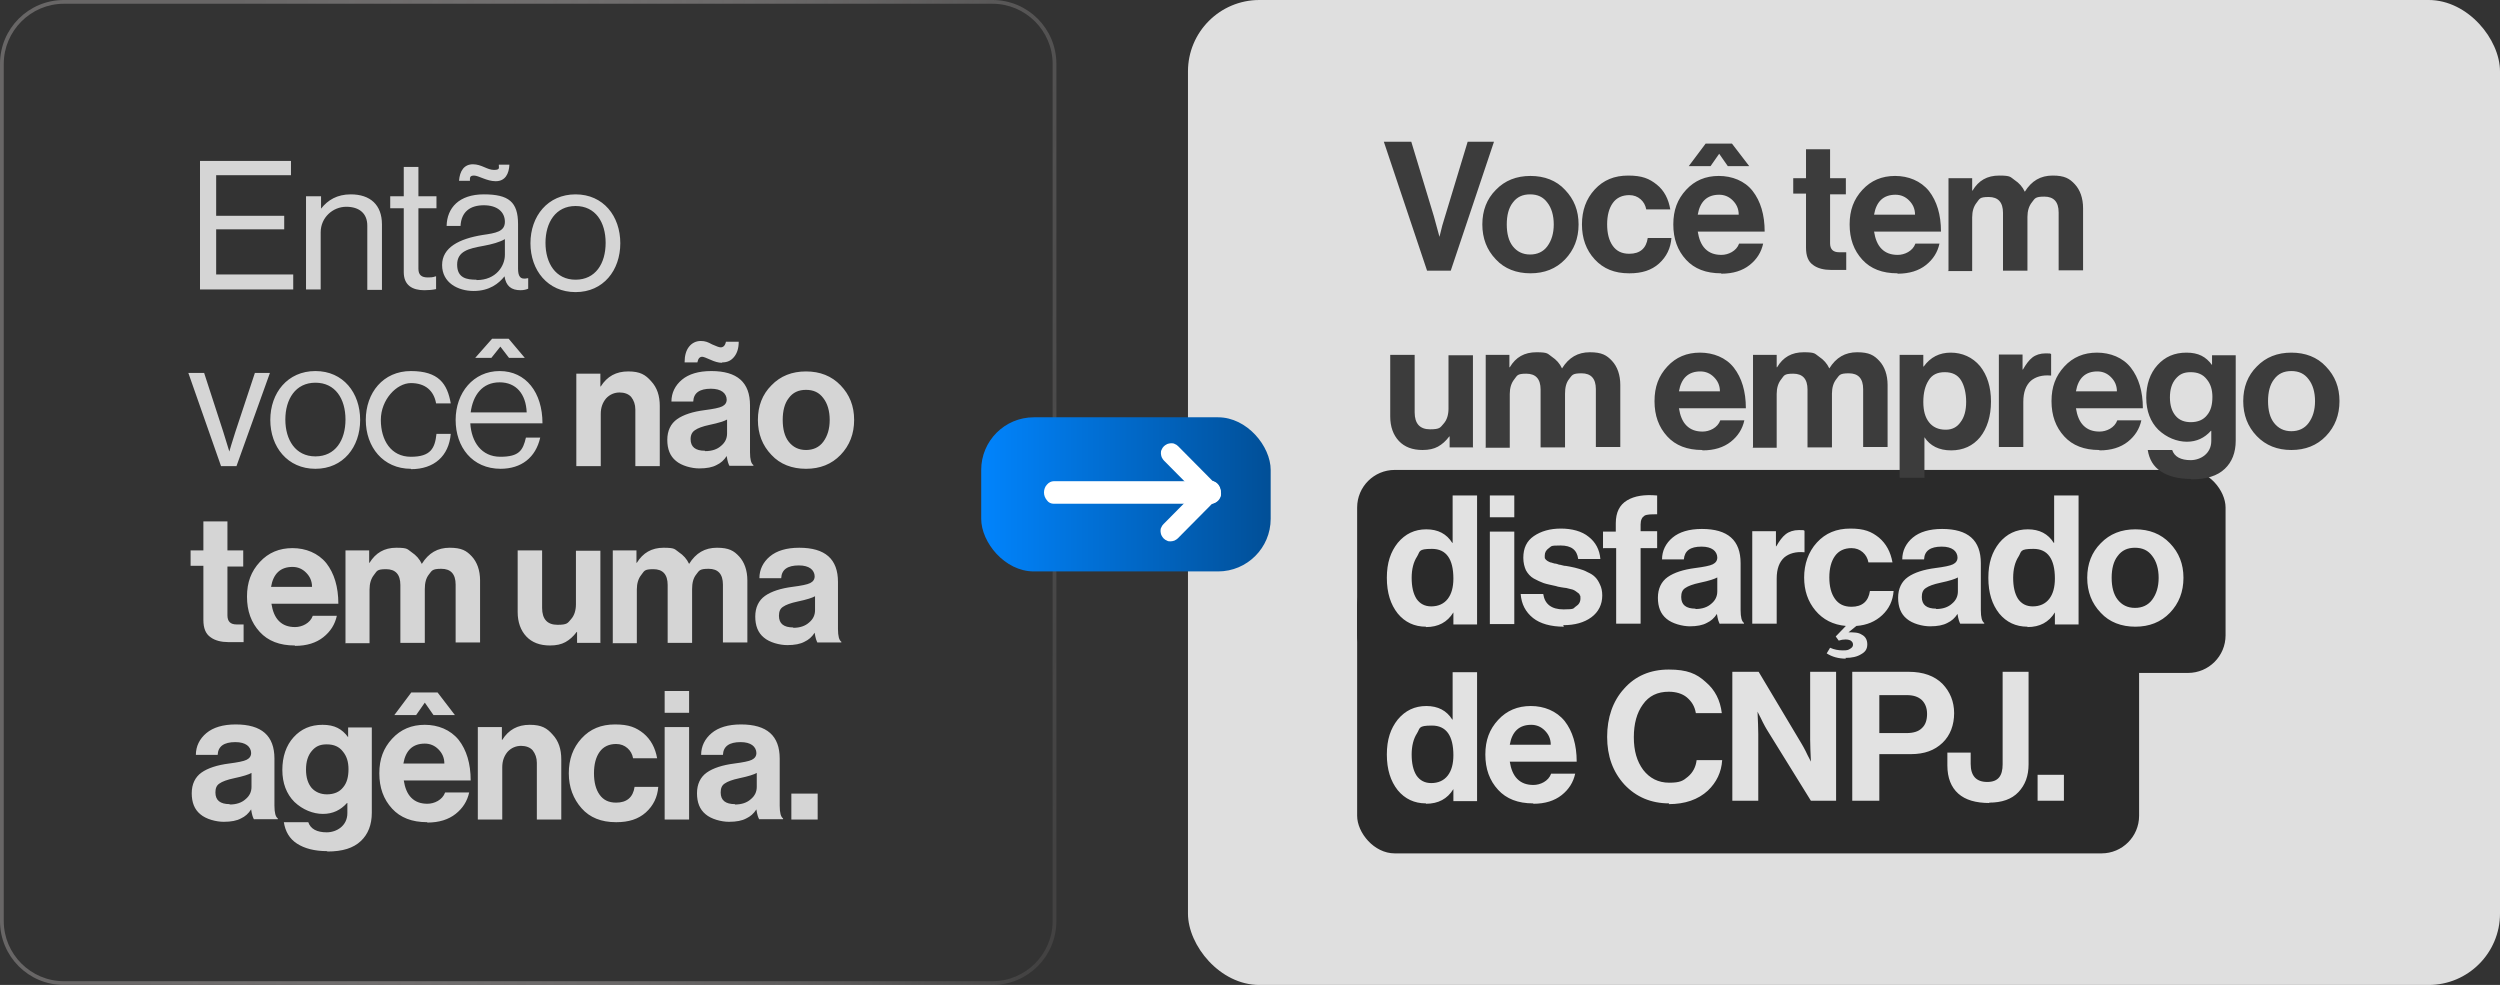 <svg xmlns="http://www.w3.org/2000/svg" xmlns:xlink="http://www.w3.org/1999/xlink" id="Camada_1" viewBox="0 0 665 262"><rect x="0" y="0" width="665" height="262" fill="#333333" stroke="none"/><defs><style>      .st0 {        fill: gray;        fill-opacity: 0;      }      .st1 {        fill: #2a2a2a;      }      .st2 {        fill: url(#Gradiente_sem_nome_2);      }      .st3 {        fill: #fff;      }      .st4 {        fill: #3c3c3c;      }      .st5 {        fill: none;      }      .st6 {        fill: url(#Gradiente_sem_nome);      }      .st7 {        fill: #e2e2e2;      }      .st8 {        fill: #d5d5d5;      }      .st9 {        fill: #dfdfdf;      }    </style><clipPath id="clippath"><rect class="st5" x=".5" y=".5" width="280" height="261" rx="16.5" ry="16.5"></rect></clipPath><linearGradient id="Gradiente_sem_nome" data-name="Gradiente sem nome" x1="44.1" y1="147.7" x2="291.9" y2="108.2" gradientTransform="translate(0 263.3) scale(1 -1)" gradientUnits="userSpaceOnUse"><stop offset="0" stop-color="#686666"></stop><stop offset="1" stop-color="#cec9c9" stop-opacity=".1"></stop></linearGradient><linearGradient id="Gradiente_sem_nome_2" data-name="Gradiente sem nome 2" x1="261" y1="131.8" x2="338" y2="131.8" gradientTransform="translate(0 263.3) scale(1 -1)" gradientUnits="userSpaceOnUse"><stop offset="0" stop-color="#0184fd"></stop><stop offset="1" stop-color="#014f97"></stop></linearGradient></defs><rect class="st9" x="316" y="0" width="349" height="262" rx="19" ry="19"></rect><rect class="st1" x="361" y="125" width="231" height="54" rx="10" ry="10"></rect><rect class="st1" x="361" y="151" width="208" height="76" rx="10" ry="10"></rect><path class="st4" d="M379.6,72l-11.5-34.3h7.3l6,19.8,1.5,5.5h0c.5-2.2,1-4,1.5-5.5l6-19.8h7l-11.5,34.3h-6.3ZM416.3,69c-2.4,2.5-5.5,3.7-9.2,3.7s-6.9-1.2-9.2-3.7c-2.4-2.5-3.6-5.6-3.6-9.3s1.2-6.8,3.6-9.2c2.4-2.5,5.5-3.7,9.2-3.7s6.9,1.2,9.2,3.7c2.4,2.5,3.6,5.5,3.6,9.2s-1.2,6.8-3.6,9.3ZM407,67.7c1.9,0,3.5-.7,4.6-2.2,1.1-1.5,1.7-3.4,1.7-5.8s-.6-4.4-1.7-5.8c-1.1-1.5-2.6-2.2-4.6-2.2s-3.5.7-4.6,2.2c-1.1,1.4-1.6,3.4-1.6,5.8s.5,4.4,1.6,5.8c1.1,1.4,2.6,2.2,4.6,2.2ZM433.3,72.7c-3.8,0-6.8-1.2-9.1-3.7-2.3-2.5-3.4-5.6-3.4-9.3s1.1-6.8,3.4-9.3c2.3-2.5,5.2-3.7,8.9-3.7s5.6.8,7.6,2.4,3.1,3.8,3.6,6.6h-6.4c-.2-1.1-.7-2-1.5-2.7-.8-.7-1.8-1.1-3-1.1-1.9,0-3.4.7-4.4,2.1s-1.5,3.3-1.5,5.7.5,4.3,1.5,5.7c1,1.4,2.4,2.1,4.4,2.1,2.8,0,4.5-1.4,4.9-4.2h6.3c-.2,2.7-1.3,5-3.3,6.8-2,1.8-4.6,2.6-7.8,2.6ZM457.8,72.7c-4,0-7.1-1.2-9.3-3.6-2.3-2.5-3.4-5.6-3.4-9.4s1.1-6.7,3.4-9.2c2.3-2.5,5.2-3.7,8.7-3.7s6.9,1.3,9,4c2.1,2.7,3.2,6.3,3.2,10.8h-17.8c.3,1.9.9,3.5,2,4.6,1.1,1.1,2.5,1.6,4.3,1.6s4-1,4.7-3h6.4c-.5,2.3-1.7,4.2-3.6,5.7-1.9,1.5-4.4,2.3-7.5,2.3ZM457.3,51.8c-3.2,0-5.1,1.8-5.7,5.3h10.9c0-1.6-.6-2.8-1.6-3.8-1-1-2.2-1.5-3.6-1.5ZM449.2,44.2l4.5-6h7l4.6,6h-5.7l-2.3-3.3h0l-2.3,3.3h-5.7ZM477,51.7v-4.3h3.4v-7.7h6.4v7.7h4.2v4.3h-4.2v13c0,1.6.8,2.4,2.4,2.4h1.9s0,4.7,0,4.7c-1,0-2.3,0-4.1,0s-3.5-.4-4.7-1.3c-1.3-.9-1.9-2.4-1.9-4.6v-14.4h-3.4ZM504.7,72.7c-4,0-7.1-1.2-9.3-3.6-2.3-2.5-3.4-5.6-3.4-9.4s1.1-6.7,3.4-9.2c2.3-2.5,5.2-3.7,8.7-3.7s6.8,1.3,9,4c2.1,2.7,3.2,6.3,3.2,10.8h-17.8c.3,1.9.9,3.5,2,4.6,1.1,1.1,2.5,1.6,4.3,1.6s4-1,4.7-3h6.4c-.5,2.3-1.7,4.2-3.6,5.7-1.9,1.5-4.4,2.3-7.5,2.3ZM504.2,51.8c-3.2,0-5.1,1.8-5.7,5.3h10.9c0-1.6-.6-2.8-1.6-3.8-1-1-2.2-1.5-3.6-1.5ZM518.3,72v-24.6h6.3v3.3h.1c1.6-2.7,3.9-4,7.1-4s2.9.4,4.1,1.2c1.2.8,2.1,1.8,2.7,3.1h0c1.8-2.9,4.2-4.3,7.4-4.3s4.5.8,5.9,2.3c1.4,1.5,2.2,3.7,2.2,6.4v16.5h-6.5v-15.4c0-2.8-1.3-4.2-3.8-4.2s-2.5.5-3.3,1.5c-.8,1-1.2,2.3-1.2,3.9v14.3h-6.5v-15.4c0-2.8-1.3-4.2-3.8-4.2s-2.4.5-3.2,1.5c-.8,1-1.2,2.3-1.2,3.9v14.3h-6.5ZM391.9,119h-6.3v-2.9h-.1c-.9,1.2-1.9,2.1-3,2.7-1.1.6-2.4.9-4.1.9-2.7,0-4.8-.8-6.3-2.4-1.5-1.6-2.3-3.8-2.3-6.5v-16.4h6.5v15.3c0,3,1.4,4.5,4.1,4.5s2.7-.5,3.6-1.5c.9-1,1.3-2.4,1.3-4v-14.2h6.5v24.6ZM395.2,119v-24.6h6.3v3.3h.1c1.6-2.7,3.9-4,7.1-4s2.9.4,4.1,1.2c1.2.8,2.1,1.8,2.7,3.1h0c1.8-2.9,4.2-4.3,7.4-4.3s4.5.8,5.9,2.3c1.4,1.5,2.2,3.7,2.2,6.4v16.5h-6.5v-15.4c0-2.8-1.3-4.2-3.8-4.2s-2.5.5-3.3,1.5c-.8,1-1.1,2.3-1.1,3.9v14.3h-6.5v-15.4c0-2.8-1.3-4.2-3.8-4.2s-2.4.5-3.2,1.5c-.8,1-1.2,2.3-1.2,3.9v14.3h-6.5ZM452.8,119.7c-4,0-7.1-1.2-9.3-3.6-2.3-2.5-3.4-5.6-3.4-9.4s1.1-6.7,3.4-9.2c2.3-2.5,5.2-3.7,8.7-3.7s6.9,1.3,9,4c2.1,2.7,3.2,6.3,3.2,10.8h-17.8c.3,1.9.9,3.5,2,4.6,1.1,1.1,2.5,1.6,4.3,1.6s4-1,4.7-3h6.4c-.5,2.3-1.7,4.2-3.6,5.7-1.9,1.5-4.4,2.3-7.5,2.3ZM452.3,98.8c-3.2,0-5.1,1.8-5.7,5.3h10.9c0-1.6-.6-2.8-1.6-3.8-1-1-2.2-1.5-3.6-1.5ZM466.3,119v-24.6h6.3v3.3h.1c1.6-2.7,3.9-4,7.1-4s2.9.4,4.1,1.2c1.2.8,2.1,1.8,2.7,3.1h0c1.8-2.9,4.2-4.3,7.4-4.3s4.5.8,5.9,2.3c1.4,1.5,2.2,3.7,2.2,6.4v16.5h-6.5v-15.4c0-2.8-1.3-4.2-3.8-4.2s-2.5.5-3.3,1.5c-.8,1-1.2,2.3-1.2,3.9v14.3h-6.5v-15.4c0-2.8-1.3-4.2-3.8-4.2s-2.4.5-3.2,1.5c-.8,1-1.2,2.3-1.2,3.9v14.3h-6.5ZM505.3,127v-32.6h6.3v3.1h.1c1.8-2.5,4.2-3.7,7.2-3.7s5.8,1.2,7.8,3.6c1.9,2.4,2.9,5.5,2.9,9.4s-1,7.1-2.9,9.5c-1.9,2.3-4.5,3.5-7.7,3.5s-5.6-1.2-7.1-3.5h0v10.8h-6.5ZM517.6,114.3c1.7,0,3-.7,3.9-2,1-1.3,1.5-3.1,1.5-5.4s-.5-4.4-1.4-5.8c-.9-1.4-2.3-2.1-4.3-2.1s-3.4.7-4.3,2.2c-.9,1.4-1.4,3.3-1.4,5.7s.5,4.1,1.5,5.4c1,1.3,2.5,2,4.4,2ZM538,94.4v3.9h.1c.8-1.4,1.6-2.5,2.5-3.2.9-.7,2.1-1.1,3.5-1.1s1.2,0,1.5.2v5.7h-.1c-2.2-.2-4,.3-5.3,1.4-1.3,1.2-2,3-2,5.6v12h-6.5v-24.6h6.3ZM558.4,119.7c-4,0-7.1-1.2-9.3-3.6-2.3-2.5-3.4-5.6-3.4-9.4s1.1-6.7,3.4-9.2c2.3-2.5,5.2-3.7,8.7-3.7s6.9,1.3,9,4c2.1,2.7,3.2,6.3,3.2,10.8h-17.8c.3,1.9.9,3.5,2,4.6,1.1,1.1,2.5,1.6,4.3,1.6s4-1,4.7-3h6.4c-.5,2.3-1.7,4.2-3.6,5.7-1.9,1.5-4.4,2.3-7.5,2.3ZM557.9,98.8c-3.2,0-5.1,1.8-5.7,5.3h10.9c0-1.6-.6-2.8-1.6-3.8-1-1-2.2-1.5-3.6-1.5ZM582.8,127.4c-3.3,0-6-.7-8-2-2-1.3-3.1-3.2-3.5-5.7h6.5c.6,1.8,2.3,2.7,4.9,2.7s5.5-1.7,5.5-5.1v-2.7h-.1c-1.7,1.9-3.8,2.9-6.4,2.9s-5.4-1.1-7.6-3.2c-2.1-2.1-3.2-5-3.2-8.5s1-6.5,3-8.7c2-2.2,4.5-3.3,7.7-3.3s5.2,1.1,6.8,3.3h0v-2.6h6.3v22.7c0,3.2-1,5.7-2.9,7.5-2,1.9-4.9,2.8-8.9,2.8ZM582.7,112.3c1.9,0,3.4-.6,4.4-1.9,1-1.2,1.4-2.8,1.4-4.8s-.5-3.5-1.5-4.7c-1-1.3-2.4-1.9-4.3-1.9s-3,.6-4,1.8c-1,1.2-1.5,2.8-1.5,4.9s.5,3.7,1.5,4.9c1,1.2,2.4,1.7,4.1,1.7ZM618.7,116c-2.4,2.5-5.5,3.7-9.2,3.7s-6.8-1.2-9.2-3.7c-2.4-2.5-3.6-5.6-3.6-9.3s1.2-6.8,3.6-9.2c2.4-2.5,5.5-3.7,9.2-3.7s6.9,1.2,9.2,3.7c2.4,2.5,3.6,5.5,3.6,9.2s-1.2,6.8-3.6,9.3ZM609.5,114.7c1.9,0,3.5-.7,4.6-2.2,1.1-1.5,1.7-3.4,1.7-5.8s-.6-4.4-1.7-5.8c-1.1-1.5-2.6-2.2-4.6-2.2s-3.5.7-4.6,2.2c-1.1,1.4-1.6,3.4-1.6,5.8s.5,4.4,1.6,5.8c1.1,1.4,2.6,2.2,4.6,2.2Z"></path><path class="st7" d="M379.3,166.7c-3.1,0-5.6-1.2-7.5-3.5-1.9-2.4-2.9-5.5-2.9-9.5s1-6.9,2.9-9.3c2-2.4,4.5-3.6,7.6-3.6s5.4,1.2,6.9,3.6h.1v-12.6h6.5v34.3h-6.3v-3.2h0c-1.6,2.6-4,3.9-7.3,3.9ZM380.7,161.3c1.9,0,3.4-.7,4.4-2,1-1.3,1.5-3.1,1.5-5.4,0-5.2-1.9-7.9-5.7-7.9s-3.1.7-4,2.1-1.4,3.3-1.4,5.6.4,4.2,1.3,5.6c.9,1.3,2.2,2,3.9,2ZM396.3,166v-24.6h6.5v24.6h-6.5ZM396.3,137.6v-5.8h6.5v5.8h-6.5ZM416,166.7c-3.5,0-6.3-.8-8.2-2.3-2-1.6-3.1-3.7-3.3-6.4h6c.4,2.7,2.2,4.1,5.4,4.1s2.5-.3,3.3-.8c.8-.5,1.2-1.2,1.2-2.1s0-.6-.2-.9c0-.3-.3-.5-.6-.7-.3-.2-.5-.4-.7-.5-.2-.1-.5-.3-1.1-.4-.5-.1-.9-.2-1.2-.3-.3,0-.7-.1-1.4-.2-.6-.1-1.1-.2-1.3-.3-1.3-.3-2.4-.5-3.3-.8-.8-.3-1.7-.7-2.6-1.2-.9-.5-1.6-1.3-2.1-2.2-.4-.9-.7-2-.7-3.3,0-2.6.9-4.5,2.8-5.8,1.9-1.3,4.3-2,7.2-2s5.6.7,7.4,2.2c1.8,1.4,2.9,3.4,3.1,5.9h-5.9c-.3-2.4-1.8-3.6-4.7-3.6s-2.3.2-3.1.7c-.7.5-1.1,1.1-1.1,2s0,.6.1.8c.1.2.3.4.6.6.3.2.6.3.8.4.3,0,.6.2,1.1.3.5,0,.9.2,1.2.3.4,0,.8.2,1.4.3.6,0,1.1.2,1.4.2,1,.2,1.9.4,2.5.6.7.2,1.4.4,2.3.9.9.4,1.5.8,2,1.3.5.5.9,1.1,1.3,2,.4.8.6,1.8.6,2.9,0,2.4-1,4.4-2.9,5.8-1.9,1.4-4.4,2.1-7.5,2.1ZM426.4,145.9v-4.5h3.4v-2.2c0-2.9,1-4.9,3-6.1,2-1.2,4.6-1.6,8-1.3v5c-1.6,0-2.8,0-3.4.4-.6.4-1,1.1-1,2.3v1.8h4.4v4.5h-4.4v20.1h-6.5v-20.1h-3.4ZM457.5,166c-.3-.4-.6-1.3-.8-2.7h0c-.7,1.1-1.6,1.9-2.7,2.4-1.1.6-2.6.9-4.5.9s-4.7-.7-6.2-2c-1.6-1.3-2.3-3.2-2.3-5.6s.9-4.3,2.6-5.5c1.7-1.2,4.2-2,7.3-2.4,2.3-.3,3.9-.6,4.7-1,.8-.4,1.2-1,1.2-1.8s-.4-1.6-1.1-2.1c-.7-.5-1.7-.8-3.1-.8-3,0-4.5,1.1-4.7,3.4h-5.8c0-2.3,1-4.3,2.8-5.8,1.8-1.5,4.4-2.3,7.8-2.3,6.9,0,10.3,3,10.3,9.1v12.5c0,1.9.3,3,.9,3.4v.2h-6.3ZM451,162c1.8,0,3.2-.5,4.2-1.4,1.1-.9,1.6-2,1.6-3.3v-3.7c-.7.4-2.2.9-4.6,1.4-1.9.4-3.2.9-3.9,1.4-.8.5-1.1,1.3-1.1,2.4,0,2.1,1.3,3.1,3.8,3.1ZM472.4,141.4v3.9h.1c.8-1.4,1.6-2.5,2.5-3.2.9-.7,2.1-1.1,3.5-1.1s1.2,0,1.5.2v5.7h-.1c-2.2-.2-4,.3-5.3,1.4-1.3,1.2-2,3-2,5.6v12h-6.5v-24.6h6.3ZM491,175.2c-2,0-3.7-.5-5.1-1.4l.9-1.5c1.1.5,2.2.7,3.4.7s1.4-.1,1.9-.4c.5-.3.8-.6.8-1.1s-.2-.8-.6-1.1c-.4-.2-.8-.3-1.4-.3s-1.2.1-1.8.3l-.8-1.1,2.7-2.8c-3.4-.3-6.1-1.7-8.1-4.1-2-2.4-3-5.3-3-8.8s1.1-6.8,3.4-9.3c2.3-2.5,5.2-3.7,8.9-3.7s5.6.8,7.6,2.4c1.9,1.6,3.1,3.8,3.6,6.6h-6.4c-.2-1.1-.7-2-1.5-2.7-.8-.7-1.8-1.1-3-1.1-1.9,0-3.4.7-4.4,2.1-1,1.4-1.5,3.3-1.5,5.7s.5,4.3,1.5,5.7c1,1.4,2.4,2.1,4.4,2.1,2.8,0,4.5-1.4,4.9-4.2h6.3c-.2,2.6-1.2,4.7-3,6.4-1.8,1.7-4.1,2.7-6.9,2.9l-2.1,1.7h0c1.4,0,2.6,0,3.5.6,1,.5,1.5,1.4,1.5,2.6s-.5,2-1.6,2.6c-1.1.7-2.5,1-4.2,1ZM521.5,166c-.3-.4-.6-1.3-.8-2.7h0c-.7,1.1-1.6,1.9-2.7,2.4-1.1.6-2.6.9-4.6.9s-4.7-.7-6.2-2c-1.6-1.3-2.3-3.2-2.3-5.6s.9-4.3,2.6-5.5c1.7-1.2,4.2-2,7.3-2.4,2.3-.3,3.9-.6,4.7-1,.8-.4,1.2-1,1.2-1.8s-.4-1.6-1.1-2.1c-.7-.5-1.7-.8-3.1-.8-3,0-4.6,1.1-4.7,3.4h-5.8c0-2.3,1-4.3,2.8-5.8,1.8-1.5,4.4-2.3,7.8-2.3,6.9,0,10.3,3,10.3,9.1v12.5c0,1.9.3,3,.9,3.4v.2h-6.3ZM515,162c1.8,0,3.2-.5,4.2-1.4,1.1-.9,1.6-2,1.6-3.3v-3.7c-.7.4-2.2.9-4.6,1.4-1.9.4-3.2.9-3.9,1.4-.8.5-1.1,1.3-1.1,2.4,0,2.1,1.3,3.1,3.8,3.1ZM539.3,166.7c-3.1,0-5.6-1.2-7.5-3.5-1.9-2.4-2.9-5.5-2.9-9.5s1-6.9,2.9-9.3c2-2.4,4.5-3.6,7.6-3.6s5.4,1.2,6.9,3.6h.1v-12.6h6.5v34.3h-6.3v-3.2h0c-1.6,2.6-4,3.9-7.3,3.9ZM540.7,161.3c1.9,0,3.4-.7,4.4-2,1-1.3,1.5-3.1,1.5-5.4,0-5.2-1.9-7.9-5.7-7.9s-3.1.7-4,2.1c-.9,1.4-1.4,3.3-1.4,5.6s.4,4.2,1.3,5.6c.9,1.3,2.2,2,3.9,2ZM577.2,163c-2.4,2.5-5.5,3.7-9.2,3.7s-6.9-1.2-9.2-3.7c-2.4-2.5-3.6-5.6-3.6-9.3s1.2-6.8,3.6-9.2c2.4-2.5,5.5-3.7,9.2-3.7s6.8,1.2,9.2,3.7c2.4,2.5,3.6,5.5,3.6,9.2s-1.2,6.8-3.6,9.3ZM567.9,161.7c1.9,0,3.5-.7,4.6-2.2,1.1-1.5,1.7-3.4,1.7-5.8s-.6-4.4-1.7-5.8c-1.1-1.5-2.6-2.2-4.6-2.2s-3.5.7-4.6,2.2c-1.1,1.4-1.6,3.4-1.6,5.8s.5,4.4,1.6,5.8c1.1,1.4,2.6,2.2,4.6,2.2ZM379.3,213.7c-3.1,0-5.6-1.2-7.5-3.5-1.9-2.4-2.9-5.5-2.9-9.5s1-6.9,2.9-9.3c2-2.4,4.5-3.6,7.6-3.6s5.4,1.2,6.9,3.6h.1v-12.6h6.5v34.3h-6.3v-3.2h0c-1.6,2.6-4,3.9-7.3,3.9ZM380.7,208.3c1.9,0,3.4-.7,4.4-2,1-1.3,1.5-3.1,1.5-5.4,0-5.2-1.9-7.9-5.7-7.9s-3.1.7-4,2.1-1.4,3.3-1.4,5.6.4,4.2,1.3,5.6c.9,1.3,2.2,2,3.9,2ZM407.8,213.7c-4,0-7.1-1.2-9.3-3.6-2.3-2.5-3.4-5.6-3.4-9.4s1.1-6.7,3.4-9.2c2.3-2.5,5.2-3.7,8.7-3.7s6.8,1.3,9,4c2.1,2.7,3.2,6.3,3.2,10.8h-17.8c.3,1.9.9,3.5,2,4.6,1.1,1.1,2.5,1.6,4.3,1.6s4-1,4.7-3h6.4c-.5,2.3-1.7,4.2-3.6,5.7-1.9,1.5-4.4,2.3-7.5,2.3ZM407.3,192.8c-3.2,0-5.1,1.8-5.7,5.3h10.9c0-1.6-.6-2.8-1.6-3.8-1-1-2.2-1.5-3.6-1.5ZM444,213.7c-4.8,0-8.8-1.7-11.9-5-3.1-3.4-4.6-7.6-4.6-12.7s1.5-9.5,4.5-12.8c3-3.4,7-5.1,11.9-5.1s7.4,1.1,9.8,3.3c2.5,2.1,3.9,4.9,4.3,8.3h-6.9c-.3-1.8-1.1-3.1-2.4-4.2-1.2-1-2.9-1.5-4.8-1.5-3,0-5.3,1.1-6.9,3.4-1.6,2.2-2.4,5.1-2.4,8.7s.8,6.4,2.5,8.7c1.7,2.2,4,3.4,6.9,3.4s3.7-.5,5-1.6c1.3-1.1,2.1-2.6,2.3-4.4h6.8c-.2,3.2-1.5,5.9-3.8,8.1-2.6,2.4-6.1,3.6-10.4,3.6ZM460.8,213v-34.3h7l11.4,19.1c.3.5.7,1.2,1.1,2,.4.8.7,1.5,1,2l.4.8h0c-.1-2.4-.2-4.3-.2-5.9v-18h6.9v34.3h-6.7l-11.7-18.9c-.3-.5-.7-1.2-1.1-2-.4-.8-.7-1.5-1-2l-.4-.8h0c.1,2.4.2,4.4.2,6v17.7h-6.9ZM492.7,213v-34.3h15c3.9,0,6.9,1.1,9,3.2,2,2.1,3.1,4.7,3.1,7.8s-1,5.9-3.1,7.9-4.8,3-8.4,3h-8.4v12.4h-7.2ZM499.9,184.8v10.2h7.2c1.8,0,3.2-.4,4.1-1.3,1-.9,1.4-2.2,1.4-3.8s-.5-2.8-1.4-3.7c-1-.9-2.3-1.3-4-1.3h-7.3ZM529.2,213.6c-3.6,0-6.4-.8-8.3-2.5-1.9-1.7-2.9-4.2-2.9-7.5v-3.4h6.2v3c0,3.2,1.5,4.8,4.4,4.8s4.1-1.6,4.1-4.7v-24.6h6.9v24.6c0,3.1-.9,5.5-2.7,7.4-1.8,1.9-4.4,2.8-7.8,2.8ZM542,213v-6.9h7v6.9h-7Z"></path><g><rect class="st0" x=".5" y=".5" width="280" height="261" rx="16.5" ry="16.5"></rect><path class="st6" d="M264,262H17c-9.4,0-17-7.6-17-17V17C0,7.6,7.6,0,17,0h247c9.4,0,17,7.6,17,17v228c0,9.4-7.6,17-17,17ZM17,1C8.2,1,1,8.2,1,17v228c0,8.8,7.2,16,16,16h247c8.8,0,16-7.2,16-16V17c0-8.8-7.2-16-16-16H17Z"></path></g><path class="st8" d="M53.2,77v-34.2h24.2v3.8h-19.9v10.8h18.1v3.6h-18.1v12h20.5v4h-24.8ZM85.4,52.2v3.3h0c1.8-2.3,4.3-3.8,7.9-3.8,5.2,0,8.3,2.8,8.3,8v17.4h-3.9v-17.1c0-3.2-2.1-5-5.6-5s-6.8,2.8-6.8,6.8v15.2h-3.9v-24.8h3.9ZM103.8,55.4v-3.2h3.6v-7.8h3.9v7.8h4.8v3.2h-4.8v16.1c0,1.7.9,2.3,2.5,2.3s1.6-.2,2.1-.3h.1v3.4c-.9.2-2,.3-3.1.3-3.2,0-5.5-1.3-5.5-4.8v-17h-3.6ZM138.5,77.2c-2.5,0-3.9-1.1-4.3-3.7h0c-1.5,1.9-4,3.9-8.2,3.9s-8.4-2.2-8.4-6.9,4.6-7,10.8-8c3.5-.5,5.9-.9,5.9-3.5s-2-4.4-5.6-4.4-6,1.7-6.2,5.5h-3.7c.1-4.8,3.3-8.4,9.9-8.4s9.1,2,9.1,7.9v11.8c0,2,.5,3.1,2.6,2.6h.1v2.8c-.5.2-1.1.4-2.1.4ZM126.8,74.5c5.2,0,7.5-3.8,7.5-6.7v-4.2c-1.3.8-3.5,1.4-5.7,1.8-3.9.7-7,1.4-7,5s2.6,4,5.1,4ZM131.8,48.2c-2.3,0-4.5-1.5-5.7-1.5s-1.1.6-1.1,1.4h-2.9c.2-2.7,1.4-4.4,3.7-4.4s3.8,1.5,5.6,1.5,1.2-.7,1.3-1.4h2.8c-.1,2.4-1.1,4.4-3.6,4.4ZM153.1,77.7c-7.4,0-12-5.8-12-13s4.6-13,12-13,11.9,5.8,11.9,13-4.5,13-11.9,13ZM153.1,74.4c5.3,0,8-4.3,8-9.8s-2.7-9.8-8-9.8-8,4.4-8,9.8,2.7,9.8,8,9.8ZM58.8,124l-8.7-24.8h4.2l5.1,15.7c.7,2.2,1.6,5.2,1.6,5.2h0s.9-3.1,1.6-5.2l5.2-15.7h4l-8.9,24.8h-4.3ZM83.9,124.7c-7.4,0-12-5.8-12-13s4.6-13,12-13,11.9,5.8,11.9,13-4.5,13-11.9,13ZM83.9,121.4c5.3,0,8-4.3,8-9.8s-2.7-9.8-8-9.8-8,4.4-8,9.8,2.7,9.8,8,9.8ZM109.3,124.7c-7.4,0-12-5.8-12-13s4.6-13,12-13,9.7,3.4,10.6,8.6h-3.9c-.6-3.4-2.9-5.4-6.7-5.4s-8,4.4-8,9.8,2.7,9.8,8,9.8,6.4-2.3,6.8-6.1h3.8c-.5,5.9-4.4,9.4-10.6,9.4ZM133.2,124.7c-7.6,0-12-5.8-12-13s4.7-13,11.7-13,11.4,5.7,11.4,13.9h-19.2c.3,5,3,8.9,8,8.9s6-1.7,6.8-5.1h3.8c-1.2,5.3-5,8.3-10.6,8.3ZM132.9,101.7c-4.6,0-7.1,3.4-7.7,8h14.9c-.2-4.9-2.8-8-7.2-8ZM126.4,95.2l4.5-5.1h4.4l4.3,5.1h-4.2l-2.3-3h0l-2.4,3h-4.1ZM159.7,99.4v3.4h.1c1.7-2.7,4.1-4,7.3-4s4.6.9,6.1,2.6c1.6,1.7,2.3,3.9,2.3,6.6v16h-6.5v-15.1c0-1.3-.4-2.4-1.1-3.3-.7-.8-1.8-1.2-3.1-1.2s-2.6.5-3.6,1.6c-.9,1.1-1.4,2.4-1.4,4.1v13.9h-6.5v-24.6h6.4ZM194.1,124c-.3-.4-.6-1.3-.8-2.7h0c-.7,1.1-1.6,1.9-2.7,2.4-1.1.6-2.6.9-4.6.9s-4.7-.7-6.2-2c-1.6-1.3-2.3-3.2-2.3-5.6s.9-4.3,2.6-5.5c1.7-1.2,4.2-2,7.3-2.4,2.3-.3,3.9-.6,4.7-1,.8-.4,1.2-1,1.2-1.8s-.4-1.6-1.1-2.1c-.7-.5-1.7-.8-3.1-.8-3,0-4.6,1.1-4.7,3.4h-5.8c0-2.3,1-4.3,2.8-5.8,1.8-1.5,4.4-2.3,7.8-2.3,6.9,0,10.3,3,10.3,9.1v12.5c0,1.9.3,3,.9,3.4v.2h-6.3ZM187.6,120c1.8,0,3.2-.5,4.2-1.4,1.1-.9,1.6-2,1.6-3.3v-3.7c-.7.4-2.2.9-4.6,1.4-1.9.4-3.2.9-3.9,1.4-.8.5-1.2,1.3-1.2,2.4,0,2.1,1.3,3.1,3.8,3.1ZM192,96.5c-.9,0-1.9-.3-3-.8-1.1-.5-1.9-.8-2.2-.8-.7,0-1.1.5-1.3,1.5h-3.4c0-1.8.4-3.2,1.2-4.2.8-1,1.9-1.5,3.1-1.5s1.9.3,3,.9c1.1.5,1.9.8,2.3.8.7,0,1.2-.5,1.4-1.5h3.4c0,1.7-.4,3-1.2,4-.8,1-1.8,1.5-3.2,1.5ZM223.6,121c-2.4,2.5-5.5,3.7-9.2,3.7s-6.9-1.2-9.2-3.7c-2.4-2.5-3.6-5.6-3.6-9.3s1.2-6.8,3.6-9.2c2.4-2.5,5.5-3.7,9.2-3.7s6.8,1.2,9.2,3.7c2.4,2.5,3.6,5.5,3.6,9.2s-1.2,6.8-3.6,9.3ZM214.4,119.7c1.9,0,3.5-.7,4.6-2.2,1.1-1.5,1.7-3.4,1.7-5.8s-.6-4.4-1.7-5.8c-1.1-1.5-2.6-2.2-4.6-2.2s-3.5.7-4.6,2.2c-1.1,1.4-1.6,3.4-1.6,5.8s.5,4.4,1.6,5.8c1.1,1.4,2.6,2.2,4.6,2.2ZM50.7,150.7v-4.3h3.4v-7.7h6.4v7.7h4.2v4.3h-4.2v13c0,1.6.8,2.4,2.4,2.4h1.9s0,4.7,0,4.7c-1,0-2.3,0-4.1,0s-3.5-.4-4.7-1.3c-1.3-.9-1.9-2.4-1.9-4.6v-14.4h-3.4ZM78.4,171.7c-4,0-7.1-1.2-9.3-3.6-2.3-2.5-3.4-5.6-3.4-9.4s1.1-6.7,3.4-9.2c2.3-2.5,5.2-3.7,8.7-3.7s6.8,1.3,9,4c2.1,2.7,3.2,6.3,3.2,10.8h-17.8c.3,1.9.9,3.5,2,4.6,1.1,1.1,2.5,1.6,4.3,1.6s4-1,4.7-3h6.4c-.5,2.3-1.7,4.2-3.6,5.7-1.9,1.5-4.4,2.3-7.5,2.3ZM77.8,150.8c-3.2,0-5.1,1.8-5.7,5.3h10.9c0-1.6-.6-2.8-1.6-3.8-1-1-2.2-1.5-3.6-1.5ZM91.9,171v-24.6h6.3v3.3h.1c1.6-2.6,3.9-4,7.1-4s2.9.4,4.1,1.2c1.2.8,2.1,1.8,2.7,3.1h0c1.8-2.9,4.2-4.3,7.4-4.3s4.5.8,5.9,2.3c1.4,1.5,2.2,3.7,2.2,6.4v16.5h-6.5v-15.4c0-2.8-1.3-4.2-3.8-4.2s-2.5.5-3.3,1.5c-.8,1-1.1,2.3-1.1,3.9v14.3h-6.5v-15.4c0-2.8-1.3-4.2-3.8-4.2s-2.4.5-3.2,1.5c-.8,1-1.2,2.3-1.2,3.9v14.3h-6.5ZM159.8,171h-6.3v-2.9h-.1c-.9,1.2-1.9,2.1-3,2.7-1.1.6-2.4.9-4.1.9-2.7,0-4.8-.8-6.3-2.4-1.5-1.6-2.3-3.8-2.3-6.5v-16.4h6.5v15.3c0,3,1.4,4.5,4.1,4.5s2.7-.5,3.6-1.5c.9-1,1.3-2.4,1.3-4v-14.2h6.5v24.6ZM163,171v-24.6h6.3v3.3h.1c1.6-2.6,3.9-4,7.1-4s2.9.4,4.1,1.2c1.2.8,2.1,1.8,2.7,3.1h0c1.8-2.9,4.2-4.3,7.4-4.3s4.5.8,5.9,2.3c1.4,1.5,2.2,3.7,2.2,6.4v16.5h-6.5v-15.4c0-2.8-1.3-4.2-3.8-4.2s-2.5.5-3.3,1.5c-.8,1-1.1,2.3-1.1,3.9v14.3h-6.5v-15.4c0-2.8-1.3-4.2-3.8-4.2s-2.4.5-3.2,1.5c-.8,1-1.2,2.3-1.2,3.9v14.3h-6.5ZM217.5,171c-.3-.4-.6-1.3-.8-2.7h0c-.7,1.1-1.6,1.9-2.7,2.4-1.1.6-2.6.9-4.6.9s-4.7-.7-6.2-2c-1.6-1.3-2.3-3.2-2.3-5.6s.9-4.3,2.6-5.5c1.7-1.2,4.2-2,7.3-2.4,2.3-.3,3.9-.6,4.7-1,.8-.4,1.2-1,1.2-1.8s-.4-1.6-1.1-2.1c-.7-.5-1.7-.8-3.1-.8-3,0-4.6,1.1-4.7,3.4h-5.8c0-2.3,1-4.3,2.8-5.8,1.8-1.5,4.4-2.3,7.8-2.3,6.9,0,10.3,3,10.3,9.1v12.5c0,1.9.3,3,.9,3.4v.2h-6.3ZM211,167c1.8,0,3.2-.5,4.2-1.4,1.1-.9,1.6-2,1.6-3.3v-3.7c-.7.4-2.2.9-4.6,1.4-1.9.4-3.2.9-3.9,1.4-.8.5-1.1,1.3-1.1,2.4,0,2.1,1.3,3.1,3.8,3.1ZM67.6,218c-.3-.4-.6-1.3-.8-2.7h0c-.7,1.1-1.6,1.9-2.7,2.4-1.1.6-2.6.9-4.6.9s-4.7-.7-6.2-2c-1.6-1.3-2.3-3.2-2.3-5.6s.9-4.3,2.6-5.5c1.7-1.2,4.2-2,7.3-2.4,2.3-.3,3.9-.6,4.7-1,.8-.4,1.2-1,1.2-1.8s-.4-1.6-1.1-2.1c-.7-.5-1.7-.8-3.1-.8-3,0-4.6,1.1-4.7,3.4h-5.8c0-2.3,1-4.3,2.8-5.8,1.8-1.5,4.4-2.3,7.8-2.3,6.9,0,10.3,3,10.3,9.1v12.5c0,1.9.3,3,.9,3.4v.2h-6.3ZM61.1,214c1.8,0,3.2-.5,4.2-1.4,1.1-.9,1.6-2,1.6-3.3v-3.7c-.7.4-2.2.9-4.6,1.4-1.9.4-3.2.9-3.9,1.4-.8.5-1.1,1.3-1.1,2.4,0,2.1,1.3,3.1,3.8,3.1ZM87,226.4c-3.3,0-6-.7-8-2-2-1.3-3.1-3.2-3.5-5.7h6.5c.6,1.8,2.3,2.7,4.9,2.7s5.5-1.7,5.5-5.1v-2.7h-.1c-1.7,1.9-3.8,2.9-6.4,2.9s-5.4-1.1-7.6-3.2c-2.1-2.1-3.2-5-3.2-8.5s1-6.5,3-8.7c2-2.2,4.5-3.3,7.7-3.3s5.2,1.1,6.8,3.3h0v-2.6h6.3v22.7c0,3.2-1,5.7-2.9,7.5-2,1.9-4.9,2.8-8.9,2.8ZM86.9,211.3c1.9,0,3.4-.6,4.4-1.9,1-1.2,1.4-2.8,1.4-4.8s-.5-3.5-1.5-4.7c-1-1.3-2.4-1.9-4.3-1.9s-3,.6-4,1.8c-1,1.2-1.5,2.8-1.5,4.9s.5,3.7,1.5,4.9c1,1.1,2.4,1.7,4.1,1.7ZM113.6,218.7c-4,0-7.1-1.2-9.3-3.6-2.3-2.5-3.4-5.6-3.4-9.4s1.1-6.7,3.4-9.2c2.3-2.5,5.2-3.7,8.7-3.7s6.8,1.3,9,4c2.1,2.7,3.2,6.3,3.2,10.8h-17.8c.3,1.9.9,3.5,2,4.6,1.1,1.1,2.5,1.6,4.3,1.6s4-1,4.7-3h6.4c-.5,2.3-1.7,4.2-3.6,5.7-1.9,1.5-4.4,2.3-7.5,2.3ZM113,197.8c-3.2,0-5.1,1.8-5.7,5.3h10.9c0-1.6-.6-2.8-1.6-3.8-1-1-2.2-1.5-3.6-1.5ZM104.9,190.2l4.5-6h7l4.6,6h-5.7l-2.3-3.3h0l-2.3,3.3h-5.7ZM133.5,193.4v3.4h.1c1.7-2.7,4.1-4,7.3-4s4.6.9,6.1,2.6c1.6,1.7,2.3,3.9,2.3,6.6v16h-6.5v-15.1c0-1.3-.4-2.4-1.1-3.3-.7-.8-1.8-1.2-3.1-1.2s-2.6.5-3.6,1.6c-.9,1.1-1.4,2.4-1.4,4.1v13.9h-6.5v-24.6h6.4ZM163.8,218.7c-3.8,0-6.9-1.2-9.1-3.7s-3.4-5.6-3.4-9.3,1.1-6.8,3.4-9.3c2.3-2.5,5.2-3.7,8.9-3.7s5.6.8,7.6,2.4c1.9,1.6,3.1,3.8,3.6,6.6h-6.4c-.2-1.1-.7-2-1.5-2.7-.8-.7-1.8-1.1-3-1.1-1.9,0-3.4.7-4.4,2.1-1,1.4-1.5,3.3-1.5,5.7s.5,4.3,1.5,5.7c1,1.4,2.4,2.1,4.4,2.1,2.8,0,4.5-1.4,4.9-4.2h6.3c-.2,2.7-1.3,5-3.3,6.8-2,1.8-4.6,2.6-7.8,2.6ZM176.8,218v-24.6h6.5v24.6h-6.5ZM176.8,189.6v-5.8h6.5v5.8h-6.5ZM202,218c-.3-.4-.6-1.3-.8-2.7h0c-.7,1.1-1.6,1.9-2.7,2.4-1.1.6-2.6.9-4.6.9s-4.7-.7-6.2-2c-1.6-1.3-2.3-3.2-2.3-5.6s.9-4.3,2.6-5.5c1.7-1.2,4.2-2,7.3-2.4,2.3-.3,3.9-.6,4.7-1,.8-.4,1.2-1,1.2-1.8s-.4-1.6-1.1-2.1c-.7-.5-1.7-.8-3.1-.8-3,0-4.6,1.1-4.7,3.4h-5.8c0-2.3,1-4.3,2.8-5.8,1.8-1.5,4.4-2.3,7.8-2.3,6.9,0,10.3,3,10.3,9.1v12.5c0,1.9.3,3,.9,3.4v.2h-6.3ZM195.5,214c1.8,0,3.2-.5,4.2-1.4,1.1-.9,1.6-2,1.6-3.3v-3.7c-.7.4-2.2.9-4.6,1.4-1.9.4-3.2.9-3.9,1.4-.8.5-1.1,1.3-1.1,2.4,0,2.1,1.3,3.1,3.8,3.1ZM210.5,218v-6.9h7v6.9h-7Z"></path><rect class="st2" x="261" y="111" width="77" height="41" rx="14" ry="14"></rect><path class="st3" d="M322.1,134h-41.8c-.7,0-1.4-.3-1.8-.9-.5-.6-.8-1.3-.8-2.1s.3-1.6.8-2.1c.5-.6,1.2-.9,1.8-.9h41.8c.7,0,1.4.3,1.8.9.5.6.8,1.3.8,2.1s-.3,1.6-.8,2.1c-.5.6-1.2.9-1.8.9Z"></path><path class="st3" d="M322.1,134c-.4,0-.7,0-1-.2-.3-.1-.6-.3-.9-.6l-10.6-10.7c-.2-.2-.4-.5-.6-.9-.1-.3-.2-.7-.2-1s0-.7.2-1c.1-.3.3-.6.6-.9.2-.2.5-.4.9-.6.3-.1.7-.2,1-.2s.7,0,1,.2c.3.1.6.3.9.6l10.6,10.7c.2.2.4.5.6.9.1.3.2.7.2,1s0,.7-.2,1c-.1.3-.3.6-.6.9-.2.2-.5.4-.9.6-.3.1-.7.2-1,.2Z"></path><path class="st3" d="M311.4,144c-.4,0-.7,0-1-.2-.3-.1-.6-.3-.9-.6-.2-.2-.4-.5-.6-.9-.1-.3-.2-.7-.2-1s0-.7.2-1c.1-.3.3-.6.6-.9l10.6-10.7c.2-.2.5-.4.9-.6.3-.1.7-.2,1-.2s.7,0,1,.2c.3.1.6.3.9.6.2.2.4.5.6.9.1.3.2.7.2,1s0,.7-.2,1-.3.6-.6.9l-10.6,10.7c-.2.2-.5.4-.9.6-.3.1-.7.2-1,.2Z"></path></svg>